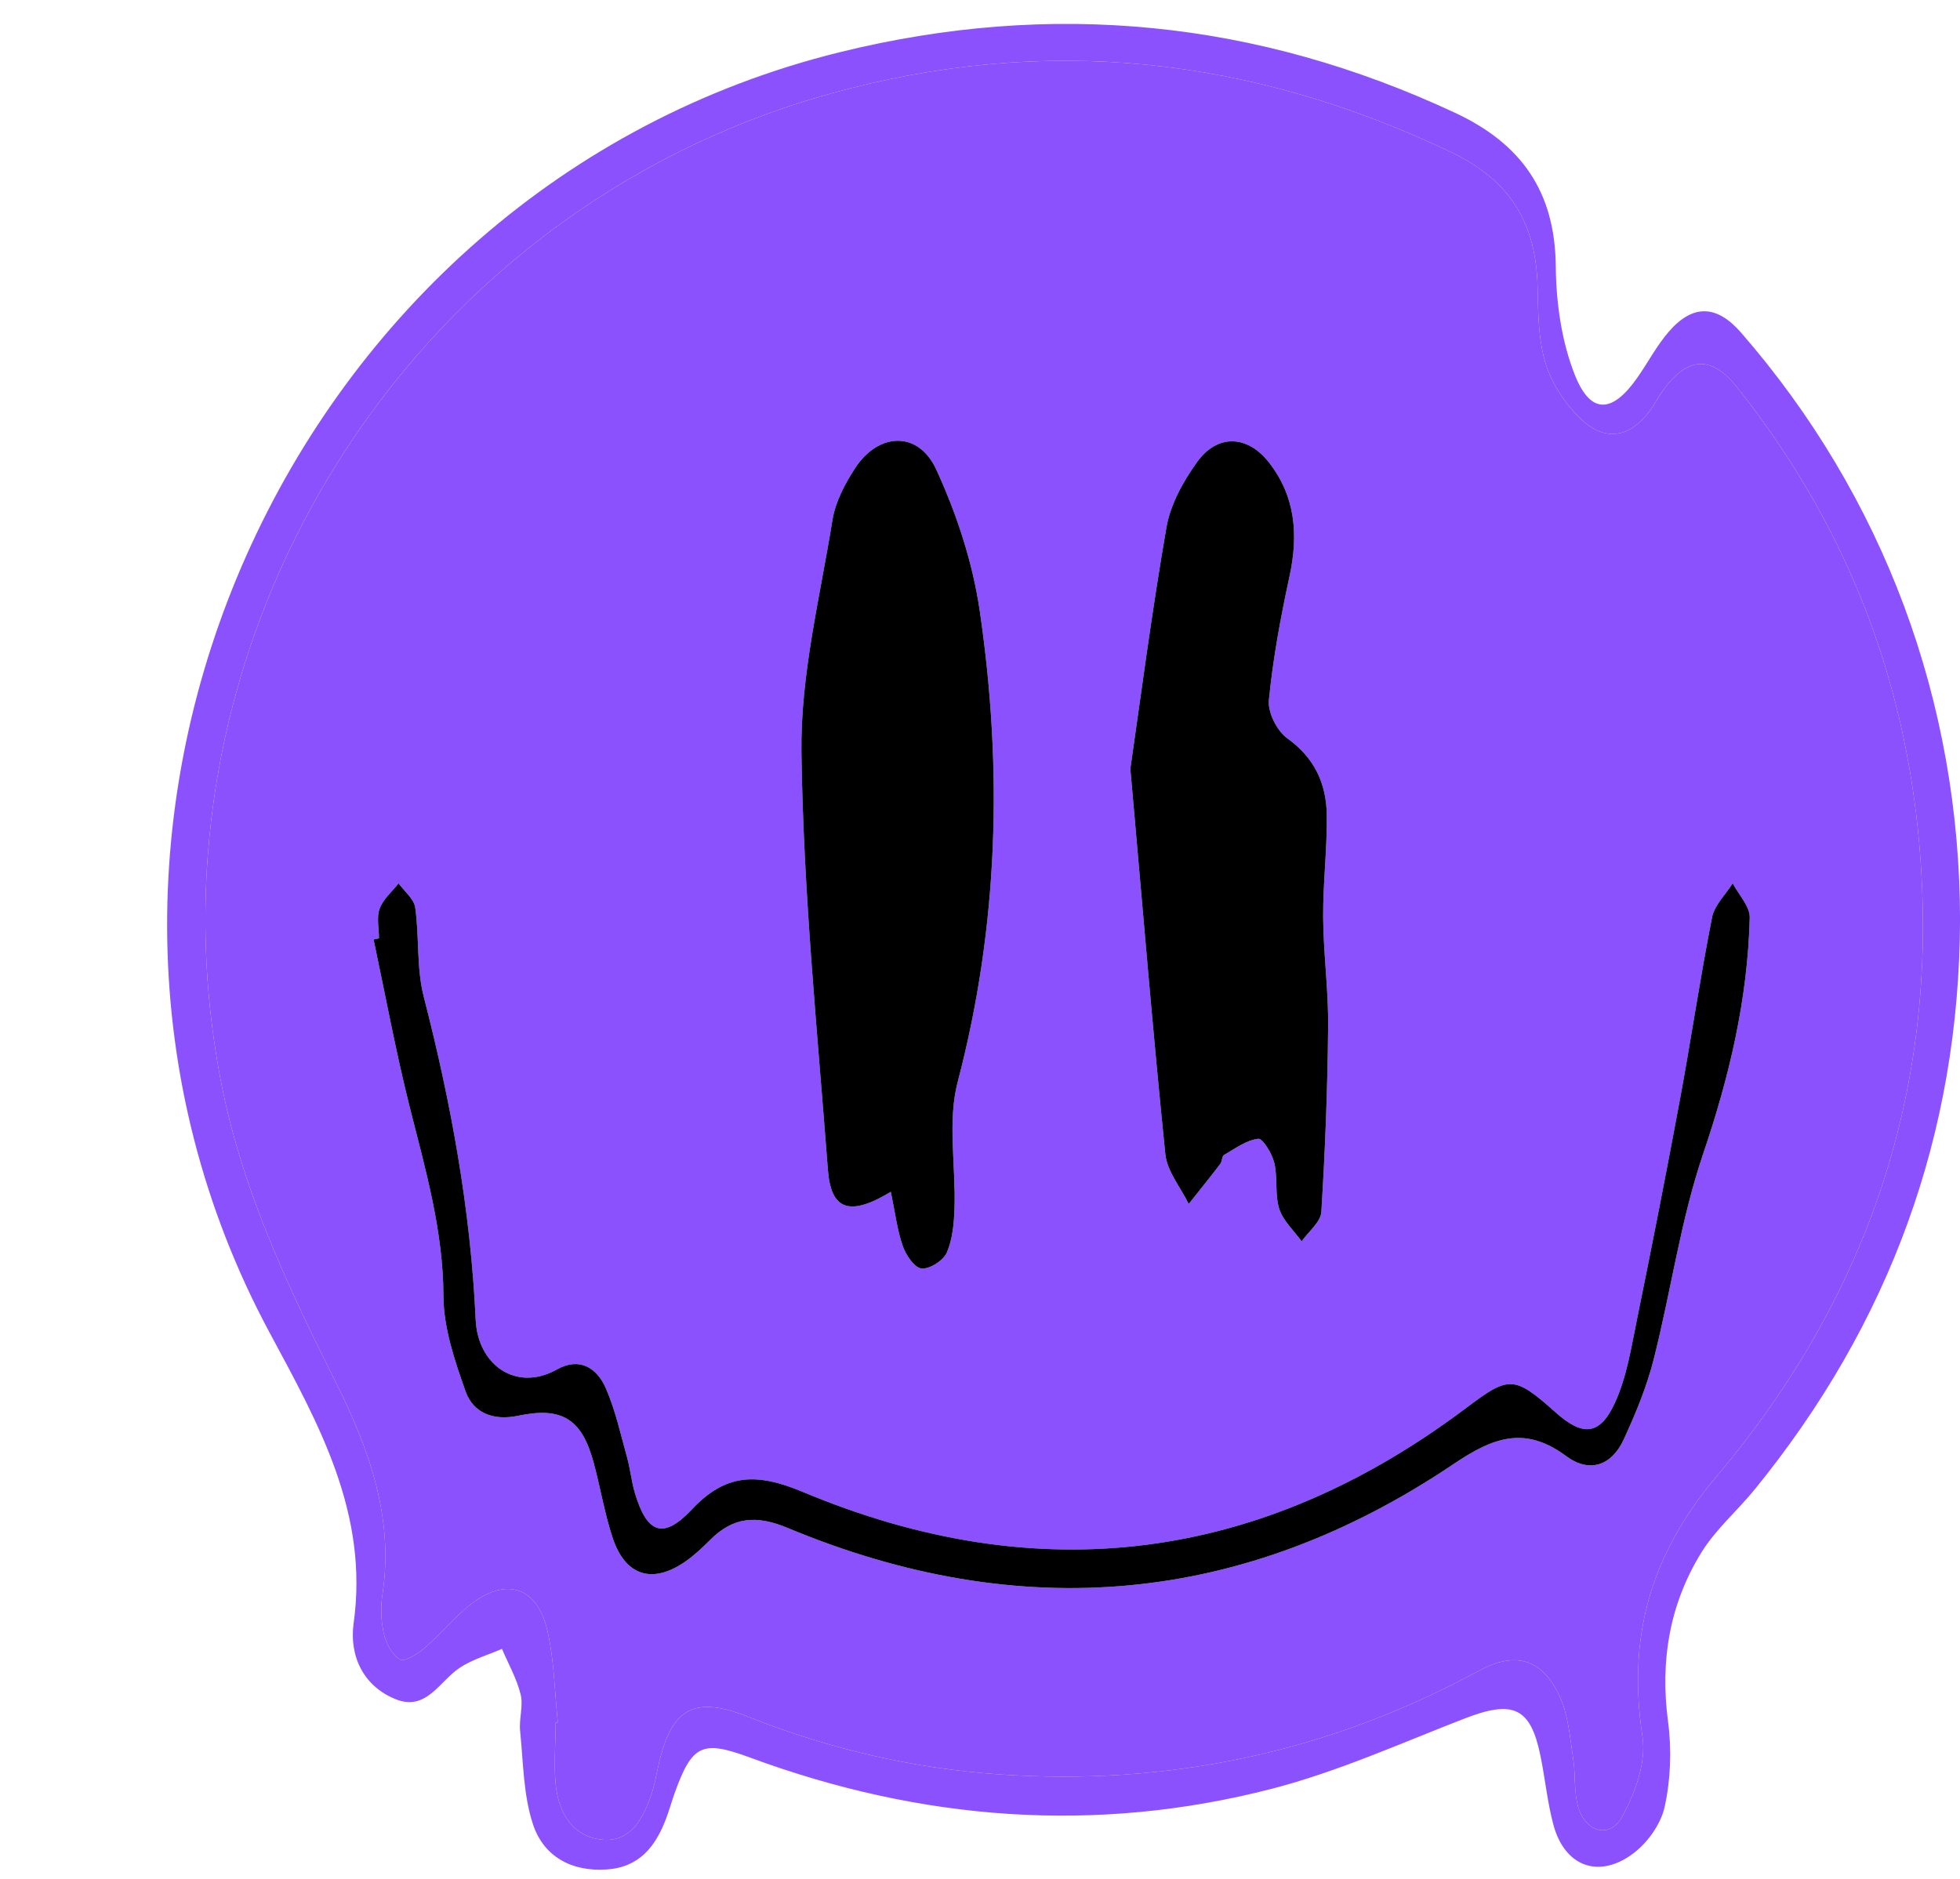 <?xml version="1.0" encoding="UTF-8" standalone="no"?><svg xmlns="http://www.w3.org/2000/svg" xmlns:xlink="http://www.w3.org/1999/xlink" fill="#000000" height="494.8" preserveAspectRatio="xMidYMid meet" version="1" viewBox="-44.0 -6.3 516.0 494.8" width="516" zoomAndPan="magnify"><g><g><g id="change1_1"><path d="M460.9,212.07c6.64,64.34-11.65,121.38-52.97,170.35c-17.52,20.75-23.51,42.39-19.52,68.56 c1.01,6.68-1.92,14.86-5.36,21.06c-3.2,5.78-9.53,4.17-11.53-2.43c-1.23-4.07-0.69-8.64-1.36-12.92 c-0.85-5.39-1.23-11.11-3.4-15.99c-4.49-10.09-11.66-12.4-21.36-7.12c-39.48,21.48-81.61,30.39-126.38,27.31 c-22.85-1.58-44.86-6.76-66.13-15.19c-13.94-5.52-19.95-2.41-23.37,12.07c-0.74,3.11-1.23,6.32-2.33,9.3 c-2.22,5.98-5.46,11.78-12.84,10.99c-7.3-0.78-10.95-6.61-11.9-13.31c-0.8-5.72-0.16-11.65-0.16-17.48 c0.19-0.03,0.37-0.06,0.56-0.08c-0.85-8.09-0.93-16.36-2.76-24.22c-2.68-11.52-10.92-14.1-20.22-6.8 c-4.33,3.4-7.87,7.8-12.06,11.41c-1.84,1.58-5.26,3.77-6.49,3.08c-2.09-1.18-3.68-4.27-4.27-6.84c-0.77-3.34-0.87-7.03-0.35-10.44 c3.09-20.38-3.76-38.66-12.53-56.19c-12.67-25.3-24.57-50.64-30.01-78.79C-8.01,163.64,62.08,49.61,174.75,18.32 C231.06,2.68,285.32,8.6,338.04,33.77c15.91,7.6,22.44,19.12,22.76,35.78c0.13,6.66,0.19,13.6,2.1,19.85 c1.61,5.29,5.1,10.55,9.1,14.44c6.52,6.35,13.14,5.14,18.45-2.11c1.2-1.65,2.13-3.49,3.31-5.15c6.39-8.95,12.74-9.47,19.55-0.91 C440.46,129.82,456.42,168.62,460.9,212.07z M416.64,235.31c0.07-2.97-2.91-6.02-4.48-9.03c-1.88,2.98-4.81,5.76-5.44,8.99 c-3.14,15.92-5.5,32-8.45,47.95c-3.6,19.39-7.4,38.73-11.34,58.04c-1.5,7.36-2.67,15.02-5.75,21.74 c-3.97,8.7-8.49,8.96-15.56,2.66c-11.07-9.87-12.32-9.75-23.64-1.23c-53.97,40.57-112.5,48.13-174.62,22.1 c-12.2-5.11-20.32-4.88-29.33,4.71c-7.44,7.9-11.73,6.22-14.9-4.46c-0.9-3.06-1.2-6.29-2.05-9.36 c-1.72-6.14-3.07-12.47-5.62-18.26c-2.32-5.27-6.87-8.22-12.81-4.89c-10.72,6.02-20.87-1.11-21.42-13.08 c-1.34-28.93-6.48-57.11-13.68-85.07c-1.93-7.51-1.14-15.68-2.24-23.45c-0.33-2.29-2.86-4.27-4.38-6.38 c-1.72,2.19-4.06,4.16-4.98,6.65c-0.85,2.31-0.18,5.18-0.18,7.81c-0.47,0.11-0.95,0.22-1.42,0.32 c3.14,14.75,5.86,29.61,9.54,44.22c4.13,16.37,8.79,32.43,8.85,49.66c0.04,8.41,2.97,17.04,5.84,25.12 c2.04,5.75,7.43,7.74,13.75,6.41c11.51-2.42,16.74,0.73,19.86,11.98c1.86,6.72,2.93,13.68,5.14,20.27 c3.34,9.94,10.45,12.1,19.01,6.18c2.39-1.65,4.54-3.68,6.6-5.74c6.09-6.08,12.13-6.62,20.45-3.15 c61.32,25.56,120.2,20.3,175.35-16.88c10.57-7.13,18.83-10.02,29.62-2.02c6.13,4.54,11.94,2.43,15.07-4.33 c3.14-6.81,6.07-13.86,7.91-21.11c4.58-18.01,7.09-36.66,13.03-54.16C411.29,277.16,416.12,256.71,416.64,235.31z M305.65,264 c0.1-9.57-1.24-19.14-1.31-28.72c-0.07-9.01,1.08-18.04,0.95-27.05c-0.12-8.18-3.21-15-10.4-20.13 c-2.72-1.95-5.16-6.81-4.84-10.07c1.08-10.95,3.1-21.86,5.44-32.64c2.35-10.86,1.57-20.95-5.38-29.87 c-5.72-7.34-13.64-7.61-19.01-0.1c-3.64,5.09-6.98,11.15-8.03,17.19c-3.96,22.9-6.94,45.97-9.49,63.51 c3.34,37.69,5.96,69.61,9.21,101.47c0.47,4.53,4.03,8.75,6.15,13.11c2.78-3.51,5.6-6.99,8.32-10.55c0.5-0.66,0.4-2.01,0.98-2.35 c2.91-1.68,5.86-3.89,9-4.26c1.2-0.15,3.66,3.91,4.24,6.37c0.94,3.91,0.1,8.3,1.3,12.08c1.01,3.15,3.86,5.72,5.89,8.55 c1.81-2.58,5.02-5.07,5.19-7.75C304.88,296.55,305.5,280.27,305.65,264z M208.13,278.55c10.77-41.07,11.89-82.43,5.8-124.03 c-1.86-12.72-6.06-25.49-11.45-37.2c-4.73-10.27-15.28-9.83-21.45-0.22c-2.64,4.1-5.11,8.79-5.87,13.5 c-3.27,20.36-8.44,40.85-8.17,61.23c0.49,36.63,4.19,73.23,6.96,109.81c0.81,10.61,5.6,12.49,16.57,5.86 c1.16,5.55,1.68,10.09,3.16,14.29c0.83,2.38,3.08,5.73,4.94,5.9c2.16,0.2,5.73-2.11,6.65-4.22c1.54-3.58,1.9-7.83,2.02-11.83 C207.64,300.58,205.4,288.93,208.13,278.55z" fill="#8a51fc"/></g><g id="change1_2"><path d="M472.01,236.03c-0.22,56.35-18.54,106.2-54.06,149.84c-4.59,5.64-10.29,10.52-14.05,16.63 c-8.38,13.59-10.88,28.52-8.76,44.52c0.98,7.36,0.69,15.23-0.9,22.45c-1.02,4.63-4.64,9.64-8.55,12.46 c-9.08,6.57-17.85,3.01-20.74-7.8c-1.58-5.89-2.16-12.04-3.38-18.03c-2.6-12.84-7.18-14.87-19.92-9.94 c-16.79,6.5-33.38,14.01-50.72,18.5c-46.51,12.03-92.49,8.42-137.49-8.2c-12.61-4.66-15.25-3.43-19.89,9.54 c-0.78,2.19-1.39,4.45-2.22,6.62c-2.76,7.24-6.98,12.71-15.55,13.31c-9.35,0.66-16.63-3.45-19.42-11.77 c-2.6-7.76-2.59-16.43-3.43-24.73c-0.32-3.16,0.88-6.58,0.14-9.57c-1.02-4.16-3.22-8.02-4.92-12.01 c-3.72,1.62-7.77,2.76-11.1,4.96c-5.33,3.53-8.81,11.53-16.84,8.31c-8.66-3.46-12.29-11.54-11.11-20.02 c4.03-28.97-9.18-52.45-22.1-76.47C-43.98,212.66,31.53,43.34,177.1,7.44c55.91-13.78,109.81-8.4,162,15.98 c17.43,8.14,26.29,20.76,26.48,40.34c0.09,9.66,1.52,19.9,5.07,28.78c4.13,10.32,9.8,9.98,16.31,0.74 c2.85-4.04,5.16-8.53,8.37-12.24c6.36-7.35,12.67-7.08,19.05,0.26C451.92,124.46,471.99,178.42,472.01,236.03z M407.93,382.42 c41.32-48.97,59.61-106.01,52.97-170.35c-4.48-43.45-20.44-82.25-47.59-116.4c-6.81-8.56-13.16-8.04-19.55,0.91 c-1.18,1.66-2.11,3.5-3.31,5.15c-5.31,7.25-11.93,8.46-18.45,2.11c-4-3.89-7.49-9.15-9.1-14.44c-1.91-6.25-1.97-13.19-2.1-19.85 c-0.32-16.66-6.85-28.18-22.76-35.78C285.32,8.6,231.06,2.68,174.75,18.32C62.08,49.61-8.01,163.64,14.16,278.4 c5.44,28.15,17.34,53.49,30.01,78.79c8.77,17.53,15.62,35.81,12.53,56.19c-0.52,3.41-0.42,7.1,0.35,10.44 c0.59,2.57,2.18,5.66,4.27,6.84c1.23,0.69,4.65-1.5,6.49-3.08c4.19-3.61,7.73-8.01,12.06-11.41c9.3-7.3,17.54-4.72,20.22,6.8 c1.83,7.86,1.91,16.13,2.76,24.22c-0.19,0.02-0.37,0.05-0.56,0.08c0,5.83-0.64,11.76,0.16,17.48c0.95,6.7,4.6,12.53,11.9,13.31 c7.38,0.79,10.62-5.01,12.84-10.99c1.1-2.98,1.59-6.19,2.33-9.3c3.42-14.48,9.43-17.59,23.37-12.07 c21.27,8.43,43.28,13.61,66.13,15.19c44.77,3.08,86.9-5.83,126.38-27.31c9.7-5.28,16.87-2.97,21.36,7.12 c2.17,4.88,2.55,10.6,3.4,15.99c0.67,4.28,0.13,8.85,1.36,12.92c2,6.6,8.33,8.21,11.53,2.43c3.44-6.2,6.37-14.38,5.36-21.06 C384.42,424.81,390.41,403.17,407.93,382.42z" fill="#8a51fc"/></g><g id="change2_1"><path d="M412.16,226.28c1.57,3.01,4.55,6.06,4.48,9.03c-0.52,21.4-5.35,41.85-12.27,62.21c-5.94,17.5-8.45,36.15-13.03,54.16 c-1.84,7.25-4.77,14.3-7.91,21.11c-3.13,6.76-8.94,8.87-15.07,4.33c-10.79-8-19.05-5.11-29.62,2.02 c-55.15,37.18-114.03,42.44-175.35,16.88c-8.32-3.47-14.36-2.93-20.45,3.15c-2.06,2.06-4.21,4.09-6.6,5.74 c-8.56,5.92-15.67,3.76-19.01-6.18c-2.21-6.59-3.28-13.55-5.14-20.27c-3.12-11.25-8.35-14.4-19.86-11.98 c-6.32,1.33-11.71-0.66-13.75-6.41c-2.87-8.08-5.8-16.71-5.84-25.12c-0.06-17.23-4.72-33.29-8.85-49.66 c-3.68-14.61-6.4-29.47-9.54-44.22c0.47-0.1,0.95-0.21,1.42-0.32c0-2.63-0.67-5.5,0.18-7.81c0.92-2.49,3.26-4.46,4.98-6.65 c1.52,2.11,4.05,4.09,4.38,6.38c1.1,7.77,0.31,15.94,2.24,23.45c7.2,27.96,12.34,56.14,13.68,85.07 c0.55,11.97,10.7,19.1,21.42,13.08c5.94-3.33,10.49-0.38,12.81,4.89c2.55,5.79,3.9,12.12,5.62,18.26c0.85,3.07,1.15,6.3,2.05,9.36 c3.17,10.68,7.46,12.36,14.9,4.46c9.01-9.59,17.13-9.82,29.33-4.71c62.12,26.03,120.65,18.47,174.62-22.1 c11.32-8.52,12.57-8.64,23.64,1.23c7.07,6.3,11.59,6.04,15.56-2.66c3.08-6.72,4.25-14.38,5.75-21.74 c3.94-19.31,7.74-38.65,11.34-58.04c2.95-15.95,5.31-32.03,8.45-47.95C407.35,232.04,410.28,229.26,412.16,226.28z"/></g><g id="change2_2"><path d="M304.34,235.28c0.07,9.58,1.41,19.15,1.31,28.72c-0.15,16.27-0.77,32.55-1.79,48.79c-0.17,2.68-3.38,5.17-5.19,7.75 c-2.03-2.83-4.88-5.4-5.89-8.55c-1.2-3.78-0.36-8.17-1.3-12.08c-0.58-2.46-3.04-6.52-4.24-6.37c-3.14,0.37-6.09,2.58-9,4.26 c-0.58,0.34-0.48,1.69-0.98,2.35c-2.72,3.56-5.54,7.04-8.32,10.55c-2.12-4.36-5.68-8.58-6.15-13.11 c-3.25-31.86-5.87-63.78-9.21-101.47c2.55-17.54,5.53-40.61,9.49-63.51c1.05-6.04,4.39-12.1,8.03-17.19 c5.37-7.51,13.29-7.24,19.01,0.1c6.95,8.92,7.73,19.01,5.38,29.87c-2.34,10.78-4.36,21.69-5.44,32.64 c-0.32,3.26,2.12,8.12,4.84,10.07c7.19,5.13,10.28,11.95,10.4,20.13C305.42,217.24,304.27,226.27,304.34,235.28z"/></g><g id="change2_3"><path d="M213.93,154.52c6.09,41.6,4.97,82.96-5.8,124.03c-2.73,10.38-0.49,22.03-0.84,33.09c-0.12,4-0.48,8.25-2.02,11.83 c-0.92,2.11-4.49,4.42-6.65,4.22c-1.86-0.17-4.11-3.52-4.94-5.9c-1.48-4.2-2-8.74-3.16-14.29c-10.97,6.63-15.76,4.75-16.57-5.86 c-2.77-36.58-6.47-73.18-6.96-109.81c-0.27-20.38,4.9-40.87,8.17-61.23c0.76-4.71,3.23-9.4,5.87-13.5 c6.17-9.61,16.72-10.05,21.45,0.22C207.87,129.03,212.07,141.8,213.93,154.52z"/></g></g></g></svg>